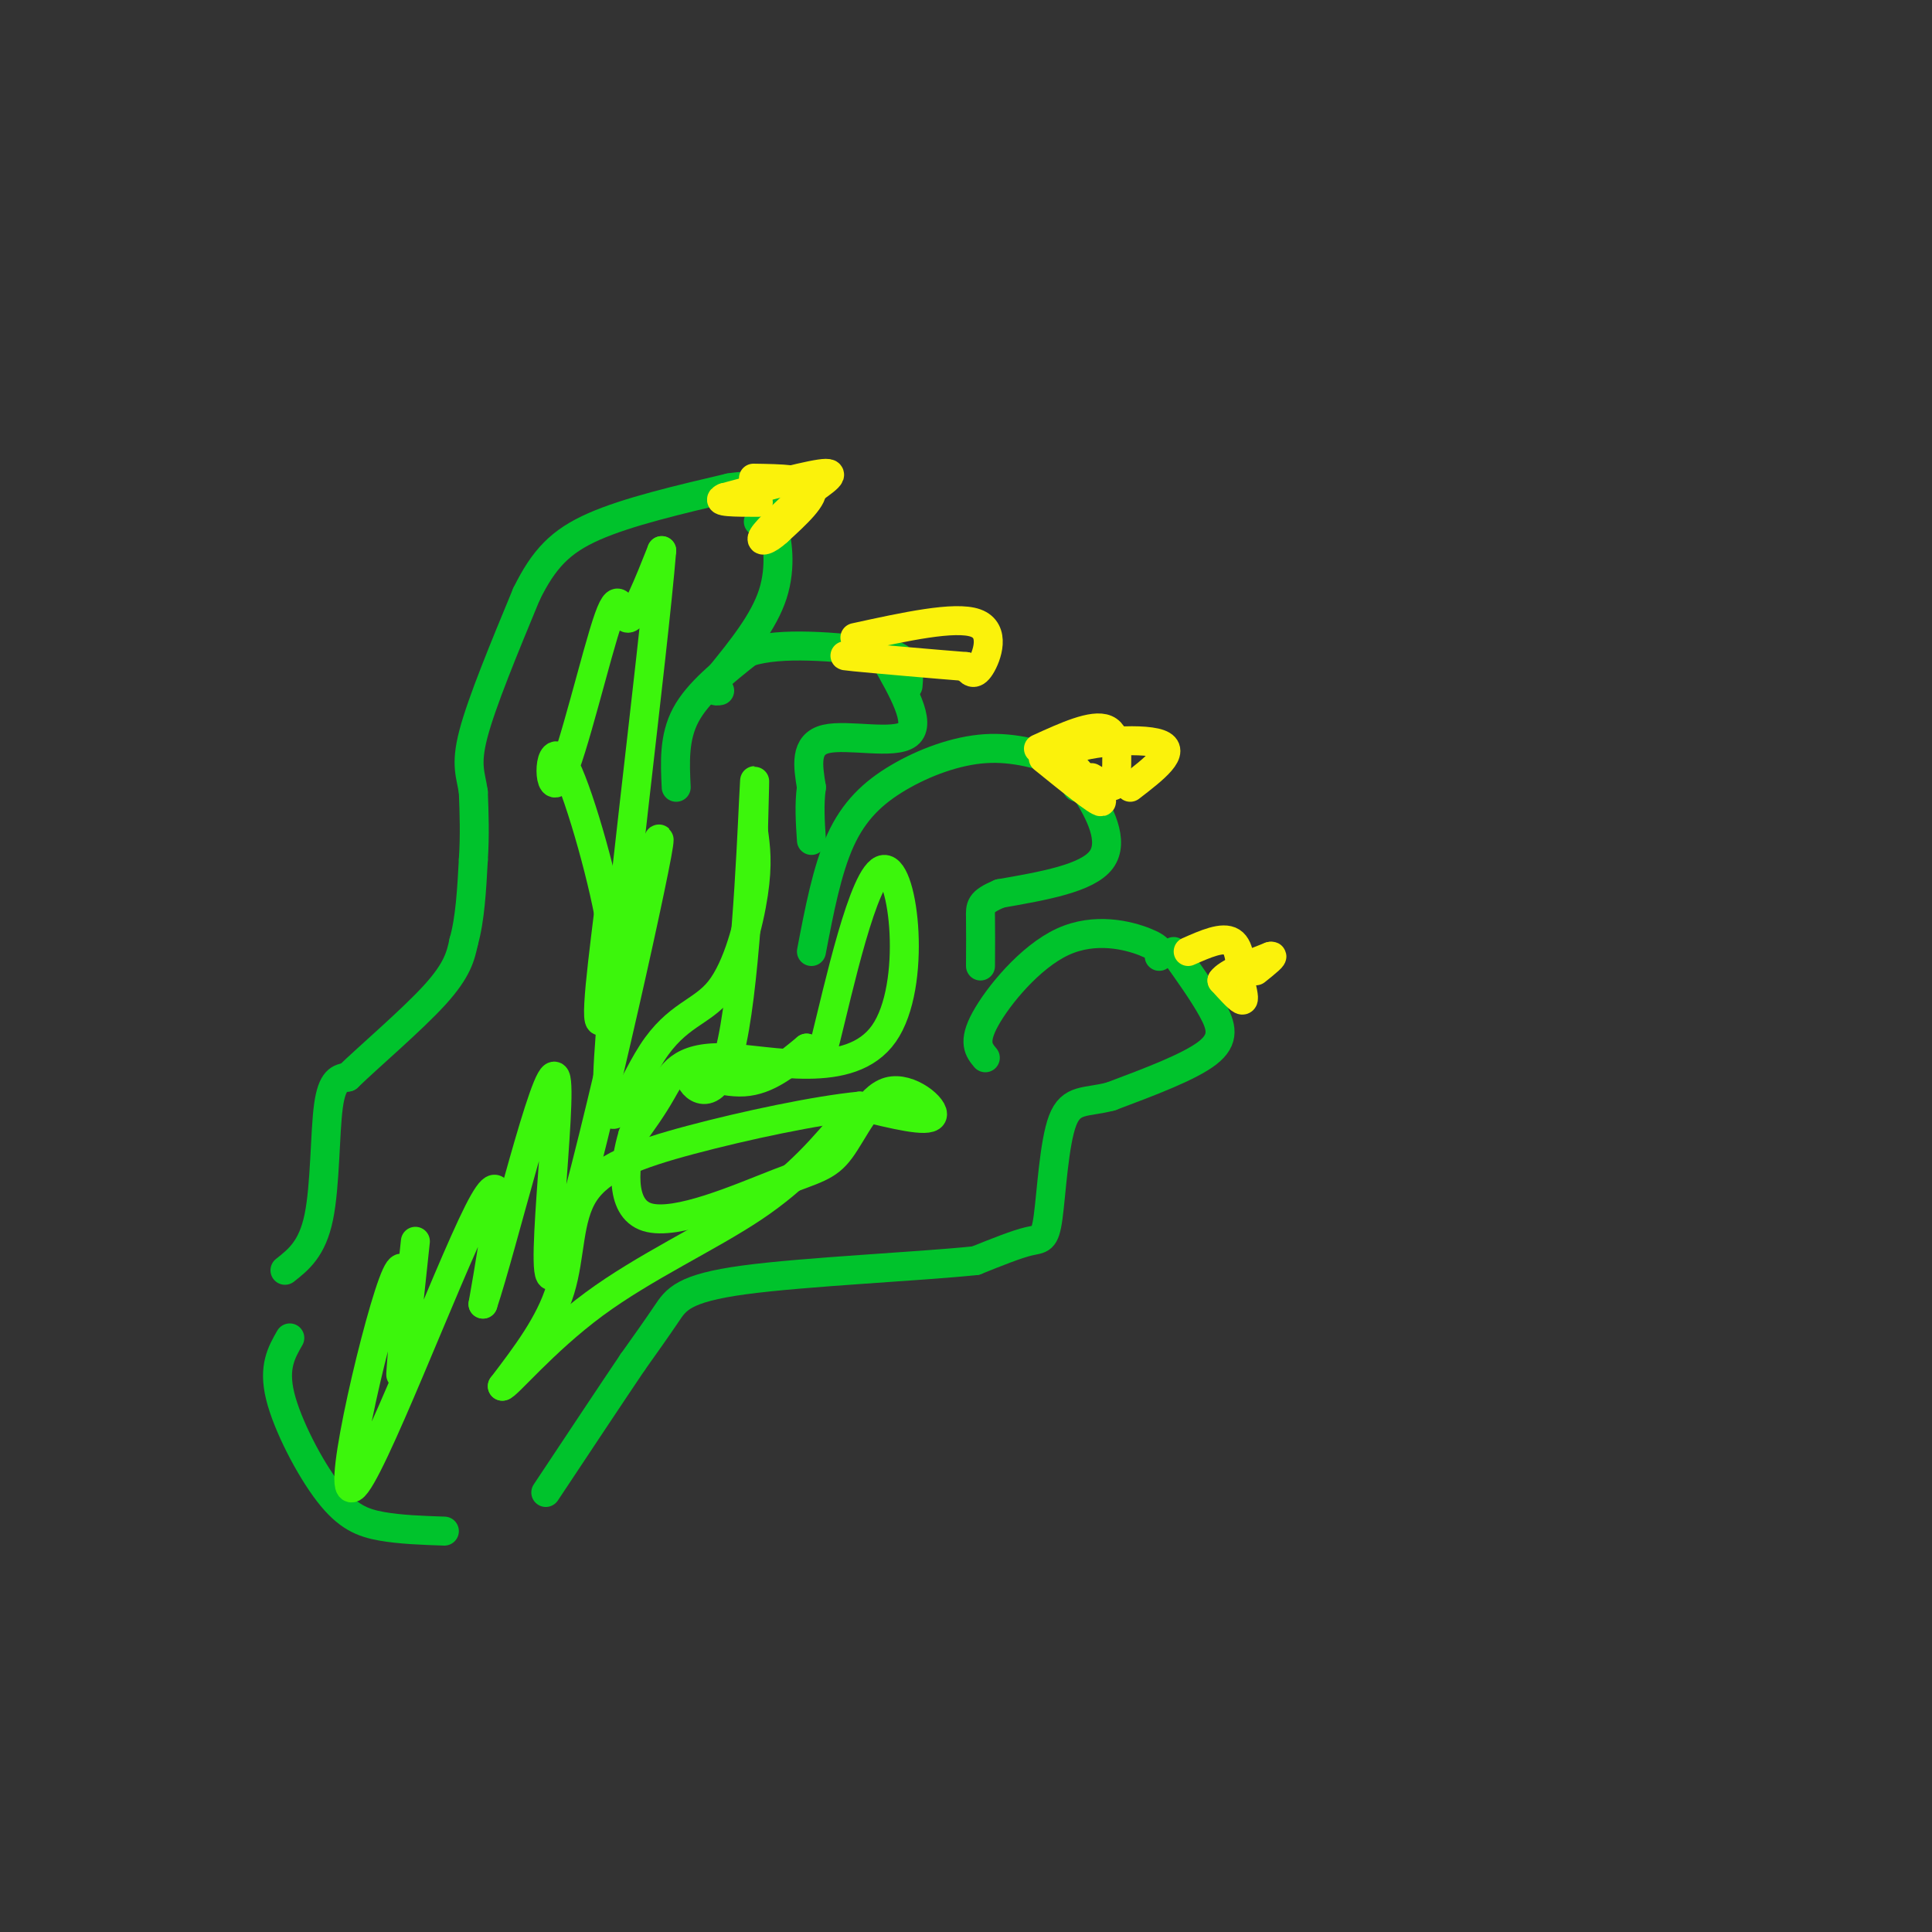 <svg viewBox='0 0 400 400' version='1.1' xmlns='http://www.w3.org/2000/svg' xmlns:xlink='http://www.w3.org/1999/xlink'><rect x="0" y="0" width="400" height="400" fill="#333333" stroke="none"/><g fill='none' stroke='#00C32C' stroke-width='6' stroke-linecap='round' stroke-linejoin='round'><path d='M59,263c2.822,-2.222 5.644,-4.444 7,-11c1.356,-6.556 1.244,-17.444 2,-23c0.756,-5.556 2.378,-5.778 4,-6'/><path d='M72,223c4.356,-4.222 13.244,-11.778 18,-17c4.756,-5.222 5.378,-8.111 6,-11'/><path d='M96,195c1.333,-4.667 1.667,-10.833 2,-17'/><path d='M98,178c0.333,-5.167 0.167,-9.583 0,-14'/><path d='M98,164c-0.489,-3.556 -1.711,-5.444 0,-12c1.711,-6.556 6.356,-17.778 11,-29'/><path d='M109,123c3.578,-7.267 7.022,-10.933 14,-14c6.978,-3.067 17.489,-5.533 28,-8'/><path d='M151,101c6.000,-1.000 7.000,0.500 8,2'/><path d='M140,163c-0.250,-5.167 -0.500,-10.333 2,-15c2.500,-4.667 7.750,-8.833 13,-13'/><path d='M155,135c6.833,-2.167 17.417,-1.083 28,0'/><path d='M183,135c5.500,1.167 5.250,4.083 5,7'/><path d='M168,197c1.613,-8.446 3.226,-16.893 6,-23c2.774,-6.107 6.708,-9.875 12,-13c5.292,-3.125 11.940,-5.607 18,-6c6.060,-0.393 11.530,1.304 17,3'/><path d='M221,158c3.167,1.333 2.583,3.167 2,5'/><path d='M204,219c-1.321,-1.589 -2.643,-3.179 0,-8c2.643,-4.821 9.250,-12.875 16,-16c6.750,-3.125 13.643,-1.321 17,0c3.357,1.321 3.179,2.161 3,3'/><path d='M219,156c1.733,1.978 3.467,3.956 6,8c2.533,4.044 5.867,10.156 3,14c-2.867,3.844 -11.933,5.422 -21,7'/><path d='M207,185c-4.156,1.756 -4.044,2.644 -4,5c0.044,2.356 0.022,6.178 0,10'/><path d='M183,136c3.933,6.867 7.867,13.733 5,16c-2.867,2.267 -12.533,-0.067 -17,1c-4.467,1.067 -3.733,5.533 -3,10'/><path d='M168,163c-0.500,3.500 -0.250,7.250 0,11'/><path d='M157,108c1.022,-0.756 2.044,-1.511 3,1c0.956,2.511 1.844,8.289 0,14c-1.844,5.711 -6.422,11.356 -11,17'/><path d='M149,140c-1.833,3.333 -0.917,3.167 0,3'/><path d='M243,197c3.044,4.267 6.089,8.533 8,12c1.911,3.467 2.689,6.133 -1,9c-3.689,2.867 -11.844,5.933 -20,9'/><path d='M230,227c-5.206,1.380 -8.220,0.329 -10,5c-1.780,4.671 -2.325,15.065 -3,20c-0.675,4.935 -1.478,4.410 -4,5c-2.522,0.590 -6.761,2.295 -11,4'/><path d='M202,261c-11.690,1.226 -35.417,2.292 -48,4c-12.583,1.708 -14.024,4.060 -16,7c-1.976,2.940 -4.488,6.470 -7,10'/><path d='M131,282c-4.167,6.167 -11.083,16.583 -18,27'/><path d='M60,277c-1.726,3.012 -3.452,6.024 -2,12c1.452,5.976 6.083,14.917 10,20c3.917,5.083 7.119,6.310 11,7c3.881,0.690 8.440,0.845 13,1'/></g>
<g fill='none' stroke='#FBF20B' stroke-width='6' stroke-linecap='round' stroke-linejoin='round'><path d='M156,99c5.583,0.083 11.167,0.167 12,2c0.833,1.833 -3.083,5.417 -7,9'/><path d='M161,110c-2.111,1.978 -3.889,2.422 -3,1c0.889,-1.422 4.444,-4.711 8,-8'/><path d='M166,103c3.289,-2.578 7.511,-5.022 5,-5c-2.511,0.022 -11.756,2.511 -21,5'/><path d='M150,103c-2.333,1.000 2.333,1.000 7,1'/><path d='M177,132c10.378,-2.267 20.756,-4.533 25,-3c4.244,1.533 2.356,6.867 1,9c-1.356,2.133 -2.178,1.067 -3,0'/><path d='M200,138c-5.711,-0.444 -18.489,-1.556 -23,-2c-4.511,-0.444 -0.756,-0.222 3,0'/><path d='M215,155c5.667,-2.583 11.333,-5.167 14,-4c2.667,1.167 2.333,6.083 2,11'/><path d='M231,162c-0.500,1.667 -2.750,0.333 -5,-1'/><path d='M216,157c5.667,4.583 11.333,9.167 12,9c0.667,-0.167 -3.667,-5.083 -8,-10'/><path d='M220,156c3.467,-2.400 16.133,-3.400 20,-2c3.867,1.400 -1.067,5.200 -6,9'/><path d='M246,197c3.583,-1.583 7.167,-3.167 9,-2c1.833,1.167 1.917,5.083 2,9'/><path d='M257,204c0.489,2.244 0.711,3.356 0,3c-0.711,-0.356 -2.356,-2.178 -4,-4'/><path d='M253,203c1.000,-1.500 5.500,-3.250 10,-5'/><path d='M263,198c1.167,-0.333 -0.917,1.333 -3,3'/></g>
<g fill='none' stroke='#3CF60C' stroke-width='6' stroke-linecap='round' stroke-linejoin='round'><path d='M86,257c-1.633,15.494 -3.266,30.989 -3,27c0.266,-3.989 2.432,-27.461 -1,-20c-3.432,7.461 -12.463,45.855 -9,44c3.463,-1.855 19.418,-43.959 26,-57c6.582,-13.041 3.791,2.979 1,19'/><path d='M100,270c3.936,-11.679 13.276,-50.375 15,-47c1.724,3.375 -4.167,48.822 0,40c4.167,-8.822 18.391,-71.914 21,-86c2.609,-14.086 -6.397,20.832 -10,31c-3.603,10.168 -1.801,-4.416 0,-19'/><path d='M126,189c-2.114,-10.978 -7.398,-28.922 -10,-32c-2.602,-3.078 -2.522,8.711 0,4c2.522,-4.711 7.487,-25.922 10,-33c2.513,-7.078 2.575,-0.022 4,0c1.425,0.022 4.212,-6.989 7,-14'/><path d='M137,114c-1.757,21.540 -9.650,82.391 -11,105c-1.350,22.609 3.844,6.978 9,-1c5.156,-7.978 10.273,-8.302 14,-13c3.727,-4.698 6.065,-13.771 7,-20c0.935,-6.229 0.468,-9.615 0,-13'/><path d='M156,172c0.138,-6.455 0.482,-16.091 0,-6c-0.482,10.091 -1.789,39.911 -5,52c-3.211,12.089 -8.326,6.447 -8,5c0.326,-1.447 6.093,1.301 11,1c4.907,-0.301 8.953,-3.650 13,-7'/><path d='M167,217c2.319,1.125 1.616,7.438 4,-2c2.384,-9.438 7.854,-34.629 12,-35c4.146,-0.371 6.967,24.076 0,34c-6.967,9.924 -23.722,5.326 -33,5c-9.278,-0.326 -11.079,3.621 -13,7c-1.921,3.379 -3.960,6.189 -6,9'/><path d='M131,235c-1.706,5.612 -2.970,15.143 3,17c5.970,1.857 19.174,-3.958 27,-7c7.826,-3.042 10.273,-3.310 13,-7c2.727,-3.690 5.734,-10.801 10,-12c4.266,-1.199 9.790,3.515 9,5c-0.790,1.485 -7.895,-0.257 -15,-2'/><path d='M178,229c-8.955,0.864 -23.844,4.026 -35,7c-11.156,2.974 -18.581,5.762 -22,11c-3.419,5.238 -2.834,12.925 -5,20c-2.166,7.075 -7.083,13.537 -12,20'/><path d='M104,287c0.714,0.214 8.500,-9.250 19,-17c10.500,-7.750 23.714,-13.786 33,-20c9.286,-6.214 14.643,-12.607 20,-19'/></g>
</svg>